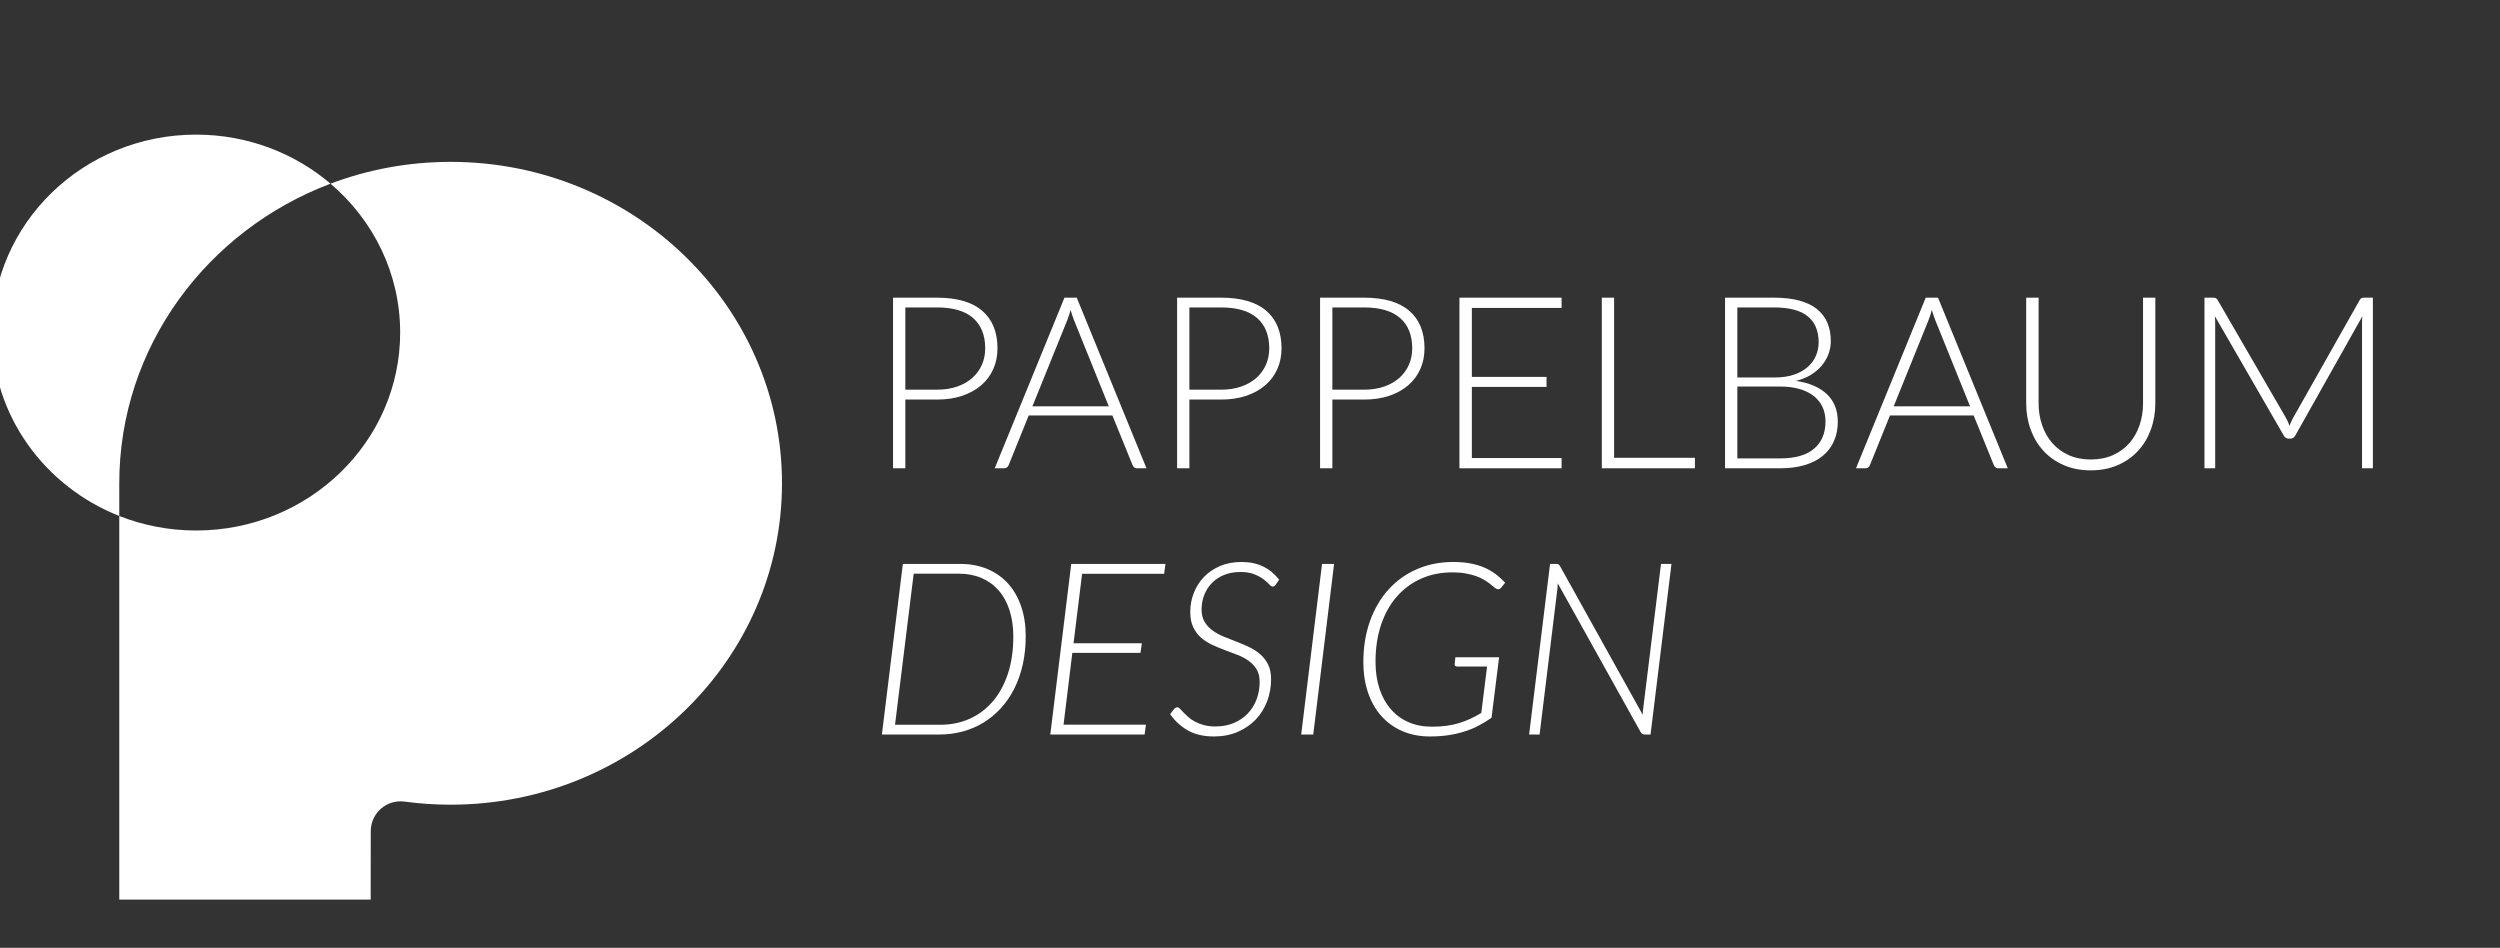 <?xml version="1.0" encoding="UTF-8" standalone="no"?>
<!DOCTYPE svg PUBLIC "-//W3C//DTD SVG 1.1//EN" "http://www.w3.org/Graphics/SVG/1.1/DTD/svg11.dtd">
<svg width="100%" height="100%" viewBox="0 0 852 323" version="1.1" xmlns="http://www.w3.org/2000/svg" xmlns:xlink="http://www.w3.org/1999/xlink" xml:space="preserve" xmlns:serif="http://www.serif.com/" style="fill-rule:evenodd;clip-rule:evenodd;stroke-linejoin:round;stroke-miterlimit:2;">
    <rect x="0" y="0" width="852" height="323" fill="#333333" stroke="none"/>
    <g transform="matrix(1,0,0,1,-153432,-27709)">
        <g id="Artboard26" transform="matrix(0.67,0,0,0.543,50613.9,12676.6)">
            <rect x="153433" y="27709" width="1270.99" height="594.642" style="fill:none;"/>
            <g transform="matrix(3.297,0,0,3.946,154768,27176.3)">
                <path d="M-378.368,210.724C-389.877,206.039 -397.999,194.736 -397.999,181.551C-397.999,164.175 -383.892,150.068 -366.516,150.068C-358.576,150.068 -351.319,153.013 -345.778,157.87C-364.843,165.298 -378.368,183.844 -378.368,205.524L-378.368,210.724ZM-345.778,157.87C-340.031,155.631 -333.781,154.402 -327.246,154.402C-299.032,154.402 -276.125,177.309 -276.125,205.524C-276.125,233.738 -299.032,256.645 -327.246,256.645C-329.656,256.645 -332.027,256.478 -334.348,256.155C-335.663,255.968 -336.993,256.377 -337.994,257.278C-338.995,258.179 -339.57,259.483 -339.57,260.853C-339.583,265.654 -339.583,271.739 -339.583,271.739L-378.368,271.739L-378.368,210.724C-374.709,212.214 -370.707,213.035 -366.516,213.035C-349.14,213.035 -335.032,198.928 -335.032,181.551C-335.032,172.115 -339.193,163.643 -345.778,157.87Z" style="fill:white;"/>
            </g>
            <g transform="matrix(6.218,0,0,7.68,150610,26966)">
                <g transform="matrix(1,0,0,1,-9.705,0)">
                    <path d="M542.088,126.14L542.088,131.756L541.083,131.756L541.083,117.813L544.68,117.813C546.316,117.813 547.549,118.171 548.38,118.887C549.211,119.603 549.626,120.625 549.626,121.952C549.626,122.563 549.513,123.124 549.286,123.637C549.06,124.149 548.733,124.591 548.306,124.962C547.879,125.333 547.36,125.622 546.749,125.829C546.138,126.036 545.448,126.14 544.68,126.14L542.088,126.14ZM542.088,125.332L544.68,125.332C545.297,125.332 545.849,125.246 546.335,125.075C546.821,124.905 547.234,124.668 547.572,124.366C547.91,124.064 548.17,123.707 548.35,123.297C548.531,122.886 548.621,122.438 548.621,121.952C548.621,120.881 548.291,120.057 547.631,119.478C546.971,118.9 545.987,118.611 544.68,118.611L542.088,118.611L542.088,125.332Z" style="fill:white;fill-rule:nonzero;"/>
                </g>
                <g transform="matrix(1,0,0,1,-9.705,0)">
                    <path d="M561.816,131.756L561.037,131.756C560.945,131.756 560.87,131.732 560.811,131.682C560.751,131.633 560.705,131.569 560.673,131.49L559.027,127.44L552.179,127.44L550.543,131.49C550.517,131.563 550.471,131.625 550.405,131.678C550.339,131.73 550.26,131.756 550.168,131.756L549.4,131.756L555.105,117.813L556.11,117.813L561.816,131.756ZM552.484,126.691L558.731,126.691L555.884,119.646C555.838,119.534 555.792,119.408 555.746,119.267C555.7,119.125 555.654,118.976 555.608,118.818C555.562,118.976 555.516,119.125 555.47,119.267C555.424,119.408 555.378,119.538 555.332,119.656L552.484,126.691Z" style="fill:white;fill-rule:nonzero;"/>
                </g>
                <g transform="matrix(1,0,0,1,-9.705,0)">
                    <path d="M565.324,126.14L565.324,131.756L564.319,131.756L564.319,117.813L567.915,117.813C569.551,117.813 570.784,118.171 571.615,118.887C572.446,119.603 572.862,120.625 572.862,121.952C572.862,122.563 572.748,123.124 572.522,123.637C572.295,124.149 571.968,124.591 571.541,124.962C571.114,125.333 570.595,125.622 569.984,125.829C569.374,126.036 568.684,126.14 567.915,126.14L565.324,126.14ZM565.324,125.332L567.915,125.332C568.533,125.332 569.085,125.246 569.571,125.075C570.057,124.905 570.469,124.668 570.807,124.366C571.146,124.064 571.405,123.707 571.586,123.297C571.766,122.886 571.857,122.438 571.857,121.952C571.857,120.881 571.527,120.057 570.866,119.478C570.206,118.9 569.222,118.611 567.915,118.611L565.324,118.611L565.324,125.332Z" style="fill:white;fill-rule:nonzero;"/>
                </g>
                <g transform="matrix(1,0,0,1,-9.705,0)">
                    <path d="M577.02,126.14L577.02,131.756L576.015,131.756L576.015,117.813L579.612,117.813C581.247,117.813 582.481,118.171 583.312,118.887C584.143,119.603 584.558,120.625 584.558,121.952C584.558,122.563 584.445,123.124 584.218,123.637C583.992,124.149 583.665,124.591 583.238,124.962C582.811,125.333 582.292,125.622 581.681,125.829C581.07,126.036 580.38,126.14 579.612,126.14L577.02,126.14ZM577.02,125.332L579.612,125.332C580.229,125.332 580.781,125.246 581.267,125.075C581.753,124.905 582.166,124.668 582.504,124.366C582.842,124.064 583.102,123.707 583.282,123.297C583.463,122.886 583.553,122.438 583.553,121.952C583.553,120.881 583.223,120.057 582.563,119.478C581.903,118.9 580.919,118.611 579.612,118.611L577.02,118.611L577.02,125.332Z" style="fill:white;fill-rule:nonzero;"/>
                </g>
                <g transform="matrix(1,0,0,1,-9.705,0)">
                    <path d="M595.772,117.813L595.772,118.651L588.431,118.651L588.431,124.287L594.54,124.287L594.54,125.105L588.431,125.105L588.431,130.919L595.772,130.919L595.772,131.756L587.416,131.756L587.416,117.813L595.772,117.813Z" style="fill:white;fill-rule:nonzero;"/>
                </g>
                <g transform="matrix(1,0,0,1,-9.705,0)">
                    <path d="M600.068,130.899L606.68,130.899L606.68,131.756L599.063,131.756L599.063,117.813L600.068,117.813L600.068,130.899Z" style="fill:white;fill-rule:nonzero;"/>
                </g>
                <g transform="matrix(1,0,0,1,-9.705,0)">
                    <path d="M609.144,131.756L609.144,117.813L613.154,117.813C613.949,117.813 614.637,117.892 615.219,118.05C615.8,118.207 616.281,118.439 616.662,118.744C617.043,119.05 617.327,119.423 617.515,119.863C617.702,120.303 617.795,120.802 617.795,121.361C617.795,121.728 617.731,122.083 617.603,122.425C617.475,122.766 617.29,123.082 617.047,123.371C616.803,123.66 616.506,123.911 616.155,124.125C615.803,124.338 615.401,124.501 614.948,124.612C616.045,124.777 616.889,125.141 617.48,125.706C618.071,126.271 618.367,127.017 618.367,127.943C618.367,128.534 618.262,129.066 618.052,129.539C617.841,130.012 617.536,130.413 617.135,130.741C616.734,131.07 616.242,131.321 615.657,131.495C615.072,131.669 614.409,131.756 613.667,131.756L609.144,131.756ZM610.149,125.075L610.149,130.948L613.647,130.948C614.875,130.948 615.802,130.684 616.426,130.155C617.05,129.626 617.362,128.882 617.362,127.923C617.362,127.483 617.278,127.087 617.111,126.736C616.943,126.384 616.702,126.085 616.386,125.839C616.071,125.593 615.683,125.404 615.224,125.273C614.764,125.141 614.241,125.075 613.657,125.075L610.149,125.075ZM610.149,124.336L613.174,124.336C613.818,124.336 614.368,124.254 614.824,124.09C615.281,123.926 615.655,123.709 615.948,123.44C616.24,123.17 616.455,122.865 616.593,122.523C616.731,122.182 616.8,121.83 616.8,121.469C616.8,120.53 616.503,119.818 615.908,119.336C615.314,118.853 614.396,118.611 613.154,118.611L610.149,118.611L610.149,124.336Z" style="fill:white;fill-rule:nonzero;"/>
                </g>
                <g transform="matrix(1,0,0,1,-9.705,0)">
                    <path d="M632.271,131.756L631.492,131.756C631.4,131.756 631.325,131.732 631.266,131.682C631.207,131.633 631.161,131.569 631.128,131.49L629.482,127.44L622.634,127.44L620.998,131.49C620.972,131.563 620.926,131.625 620.86,131.678C620.794,131.73 620.715,131.756 620.623,131.756L619.855,131.756L625.56,117.813L626.565,117.813L632.271,131.756ZM622.939,126.691L629.186,126.691L626.339,119.646C626.293,119.534 626.247,119.408 626.201,119.267C626.155,119.125 626.109,118.976 626.063,118.818C626.017,118.976 625.971,119.125 625.925,119.267C625.879,119.408 625.833,119.538 625.787,119.656L622.939,126.691Z" style="fill:white;fill-rule:nonzero;"/>
                </g>
                <g transform="matrix(1,0,0,1,-9.705,0)">
                    <path d="M639.06,131.037C639.73,131.037 640.33,130.92 640.858,130.687C641.387,130.454 641.836,130.13 642.203,129.717C642.571,129.303 642.852,128.815 643.046,128.253C643.24,127.692 643.337,127.086 643.337,126.435L643.337,117.813L644.342,117.813L644.342,126.435C644.342,127.204 644.22,127.922 643.977,128.588C643.734,129.255 643.384,129.836 642.928,130.332C642.471,130.828 641.916,131.218 641.262,131.5C640.609,131.783 639.875,131.924 639.06,131.924C638.245,131.924 637.511,131.783 636.858,131.5C636.204,131.218 635.649,130.828 635.192,130.332C634.736,129.836 634.386,129.255 634.143,128.588C633.9,127.922 633.778,127.204 633.778,126.435L633.778,117.813L634.793,117.813L634.793,126.425C634.793,127.076 634.89,127.682 635.084,128.243C635.278,128.805 635.557,129.293 635.922,129.707C636.286,130.121 636.733,130.446 637.262,130.682C637.791,130.919 638.39,131.037 639.06,131.037Z" style="fill:white;fill-rule:nonzero;"/>
                </g>
                <g transform="matrix(1,0,0,1,-9.705,0)">
                    <path d="M655.063,127.697C655.161,127.881 655.247,128.078 655.319,128.288C655.358,128.183 655.399,128.079 655.442,127.977C655.485,127.876 655.532,127.779 655.585,127.687L661.064,118C661.116,117.915 661.169,117.862 661.221,117.843C661.274,117.823 661.346,117.813 661.438,117.813L662.138,117.813L662.138,131.756L661.251,131.756L661.251,119.873C661.251,119.702 661.261,119.521 661.28,119.331L655.792,129.076C655.7,129.247 655.569,129.332 655.398,129.332L655.24,129.332C655.076,129.332 654.944,129.247 654.846,129.076L649.21,119.321C649.229,119.511 649.239,119.695 649.239,119.873L649.239,131.756L648.362,131.756L648.362,117.813L649.052,117.813C649.144,117.813 649.218,117.823 649.274,117.843C649.329,117.862 649.384,117.915 649.436,118L655.063,127.697Z" style="fill:white;fill-rule:nonzero;"/>
                </g>
            </g>
            <g transform="matrix(6.218,0,0,7.68,150611,27133.1)">
                <g transform="matrix(1,0,0,1,-9.705,0)">
                    <path d="M551.775,123.725C551.775,124.547 551.694,125.315 551.533,126.031C551.372,126.747 551.142,127.403 550.843,127.997C550.544,128.592 550.183,129.122 549.759,129.589C549.336,130.055 548.861,130.449 548.336,130.771C547.81,131.093 547.242,131.338 546.631,131.505C546.02,131.673 545.376,131.756 544.699,131.756L540.009,131.756L541.724,117.813L546.414,117.813C547.235,117.813 547.978,117.953 548.641,118.232C549.305,118.511 549.868,118.907 550.331,119.419C550.794,119.932 551.15,120.553 551.4,121.282C551.65,122.011 551.775,122.825 551.775,123.725ZM550.76,123.745C550.76,122.95 550.656,122.234 550.449,121.597C550.242,120.96 549.947,120.421 549.562,119.981C549.178,119.541 548.712,119.203 548.163,118.966C547.615,118.73 546.999,118.611 546.316,118.611L542.61,118.611L541.083,130.958L544.788,130.958C545.655,130.958 546.453,130.796 547.183,130.47C547.912,130.145 548.542,129.674 549.075,129.056C549.607,128.439 550.021,127.683 550.316,126.79C550.612,125.897 550.76,124.882 550.76,123.745Z" style="fill:white;fill-rule:nonzero;"/>
                </g>
                <g transform="matrix(1,0,0,1,-9.705,0)">
                    <path d="M563.097,118.621L556.386,118.621L555.687,124.297L561.274,124.297L561.165,125.085L555.588,125.085L554.869,130.948L561.609,130.948L561.5,131.756L553.785,131.756L555.499,117.813L563.205,117.813L563.097,118.621Z" style="fill:white;fill-rule:nonzero;"/>
                </g>
                <g transform="matrix(1,0,0,1,-9.705,0)">
                    <path d="M572.231,119.498C572.159,119.61 572.074,119.666 571.975,119.666C571.896,119.666 571.801,119.603 571.689,119.478C571.578,119.354 571.425,119.217 571.231,119.07C571.037,118.922 570.788,118.785 570.482,118.661C570.177,118.536 569.794,118.473 569.334,118.473C568.835,118.473 568.39,118.554 567.999,118.715C567.608,118.876 567.276,119.096 567.004,119.375C566.731,119.654 566.523,119.979 566.378,120.351C566.233,120.722 566.161,121.117 566.161,121.538C566.161,121.939 566.243,122.275 566.408,122.548C566.572,122.821 566.787,123.054 567.053,123.248C567.319,123.441 567.621,123.609 567.96,123.75C568.298,123.891 568.646,124.029 569.004,124.164C569.362,124.299 569.71,124.446 570.049,124.607C570.387,124.768 570.689,124.964 570.955,125.194C571.221,125.424 571.436,125.703 571.601,126.031C571.765,126.36 571.847,126.764 571.847,127.243C571.847,127.874 571.738,128.473 571.522,129.042C571.305,129.61 570.995,130.106 570.591,130.53C570.186,130.953 569.695,131.29 569.117,131.54C568.539,131.789 567.892,131.914 567.176,131.914C566.335,131.914 565.626,131.751 565.048,131.426C564.47,131.101 563.983,130.656 563.589,130.091L563.915,129.667C564.006,129.575 564.098,129.529 564.19,129.529C564.25,129.529 564.317,129.569 564.392,129.648C564.468,129.726 564.56,129.823 564.668,129.938C564.777,130.053 564.905,130.178 565.053,130.313C565.2,130.447 565.379,130.572 565.59,130.687C565.8,130.802 566.045,130.899 566.324,130.978C566.603,131.057 566.927,131.096 567.294,131.096C567.846,131.096 568.345,131.003 568.792,130.815C569.239,130.628 569.62,130.37 569.935,130.042C570.251,129.713 570.492,129.327 570.659,128.884C570.827,128.441 570.911,127.963 570.911,127.45C570.911,127.043 570.829,126.703 570.664,126.43C570.5,126.158 570.285,125.926 570.019,125.736C569.753,125.545 569.451,125.384 569.112,125.253C568.774,125.121 568.428,124.99 568.073,124.859C567.718,124.727 567.37,124.583 567.028,124.425C566.687,124.267 566.383,124.072 566.117,123.839C565.851,123.606 565.637,123.32 565.476,122.981C565.315,122.643 565.235,122.228 565.235,121.735C565.235,121.203 565.33,120.69 565.521,120.198C565.711,119.705 565.985,119.27 566.343,118.892C566.702,118.514 567.14,118.214 567.659,117.991C568.178,117.767 568.769,117.655 569.433,117.655C570.103,117.655 570.691,117.779 571.197,118.025C571.702,118.271 572.139,118.631 572.507,119.104L572.231,119.498Z" style="fill:white;fill-rule:nonzero;"/>
                </g>
                <g transform="matrix(1,0,0,1,-9.705,0)">
                    <path d="M575.296,131.756L574.31,131.756L576.015,117.813L577,117.813L575.296,131.756Z" style="fill:white;fill-rule:nonzero;"/>
                </g>
                <g transform="matrix(1,0,0,1,-9.705,0)">
                    <path d="M584.992,131.116C585.432,131.116 585.834,131.091 586.199,131.042C586.564,130.993 586.907,130.919 587.229,130.82C587.551,130.722 587.859,130.603 588.155,130.466C588.451,130.328 588.746,130.17 589.042,129.993L589.515,126.199L587.081,126.199C586.936,126.199 586.864,126.136 586.864,126.012L586.864,125.997C586.864,125.987 586.866,125.964 586.869,125.928C586.872,125.892 586.879,125.836 586.889,125.76C586.899,125.685 586.91,125.578 586.923,125.44L590.5,125.44L589.879,130.387C589.531,130.63 589.175,130.847 588.81,131.037C588.446,131.228 588.058,131.387 587.648,131.515C587.237,131.643 586.802,131.742 586.342,131.811C585.882,131.88 585.383,131.914 584.844,131.914C584.01,131.914 583.256,131.768 582.583,131.476C581.909,131.183 581.336,130.771 580.863,130.239C580.39,129.707 580.027,129.068 579.774,128.322C579.521,127.577 579.395,126.751 579.395,125.844C579.395,124.616 579.576,123.497 579.937,122.489C580.298,121.48 580.804,120.618 581.454,119.902C582.105,119.186 582.88,118.633 583.78,118.242C584.68,117.851 585.669,117.655 586.746,117.655C587.252,117.655 587.712,117.693 588.125,117.769C588.539,117.844 588.917,117.954 589.259,118.099C589.6,118.243 589.912,118.421 590.195,118.631C590.477,118.841 590.743,119.081 590.993,119.35L590.687,119.735C590.609,119.833 590.523,119.882 590.431,119.882C590.379,119.882 590.326,119.869 590.274,119.843C590.214,119.817 590.141,119.764 590.052,119.685C589.963,119.607 589.855,119.518 589.727,119.419C589.599,119.321 589.444,119.217 589.264,119.109C589.083,119.001 588.869,118.902 588.623,118.813C588.377,118.725 588.093,118.651 587.771,118.592C587.449,118.532 587.081,118.503 586.667,118.503C585.741,118.503 584.893,118.674 584.125,119.015C583.356,119.357 582.694,119.843 582.139,120.474C581.584,121.104 581.154,121.871 580.848,122.775C580.543,123.678 580.39,124.691 580.39,125.814C580.39,126.629 580.499,127.363 580.715,128.017C580.932,128.67 581.241,129.227 581.642,129.687C582.042,130.147 582.525,130.5 583.09,130.746C583.655,130.993 584.289,131.116 584.992,131.116Z" style="fill:white;fill-rule:nonzero;"/>
                </g>
                <g transform="matrix(1,0,0,1,-9.705,0)">
                    <path d="M595.151,117.813C595.243,117.813 595.311,117.825 595.353,117.848C595.396,117.871 595.44,117.922 595.486,118L602.246,130.14C602.253,130.048 602.258,129.961 602.261,129.879C602.264,129.797 602.272,129.72 602.285,129.648L603.744,117.813L604.601,117.813L602.887,131.756L602.433,131.756C602.269,131.756 602.147,131.684 602.069,131.54L595.299,119.4L595.269,119.843L593.811,131.756L592.954,131.756L594.668,117.813L595.151,117.813Z" style="fill:white;fill-rule:nonzero;"/>
                </g>
            </g>
        </g>
    </g>
</svg>
